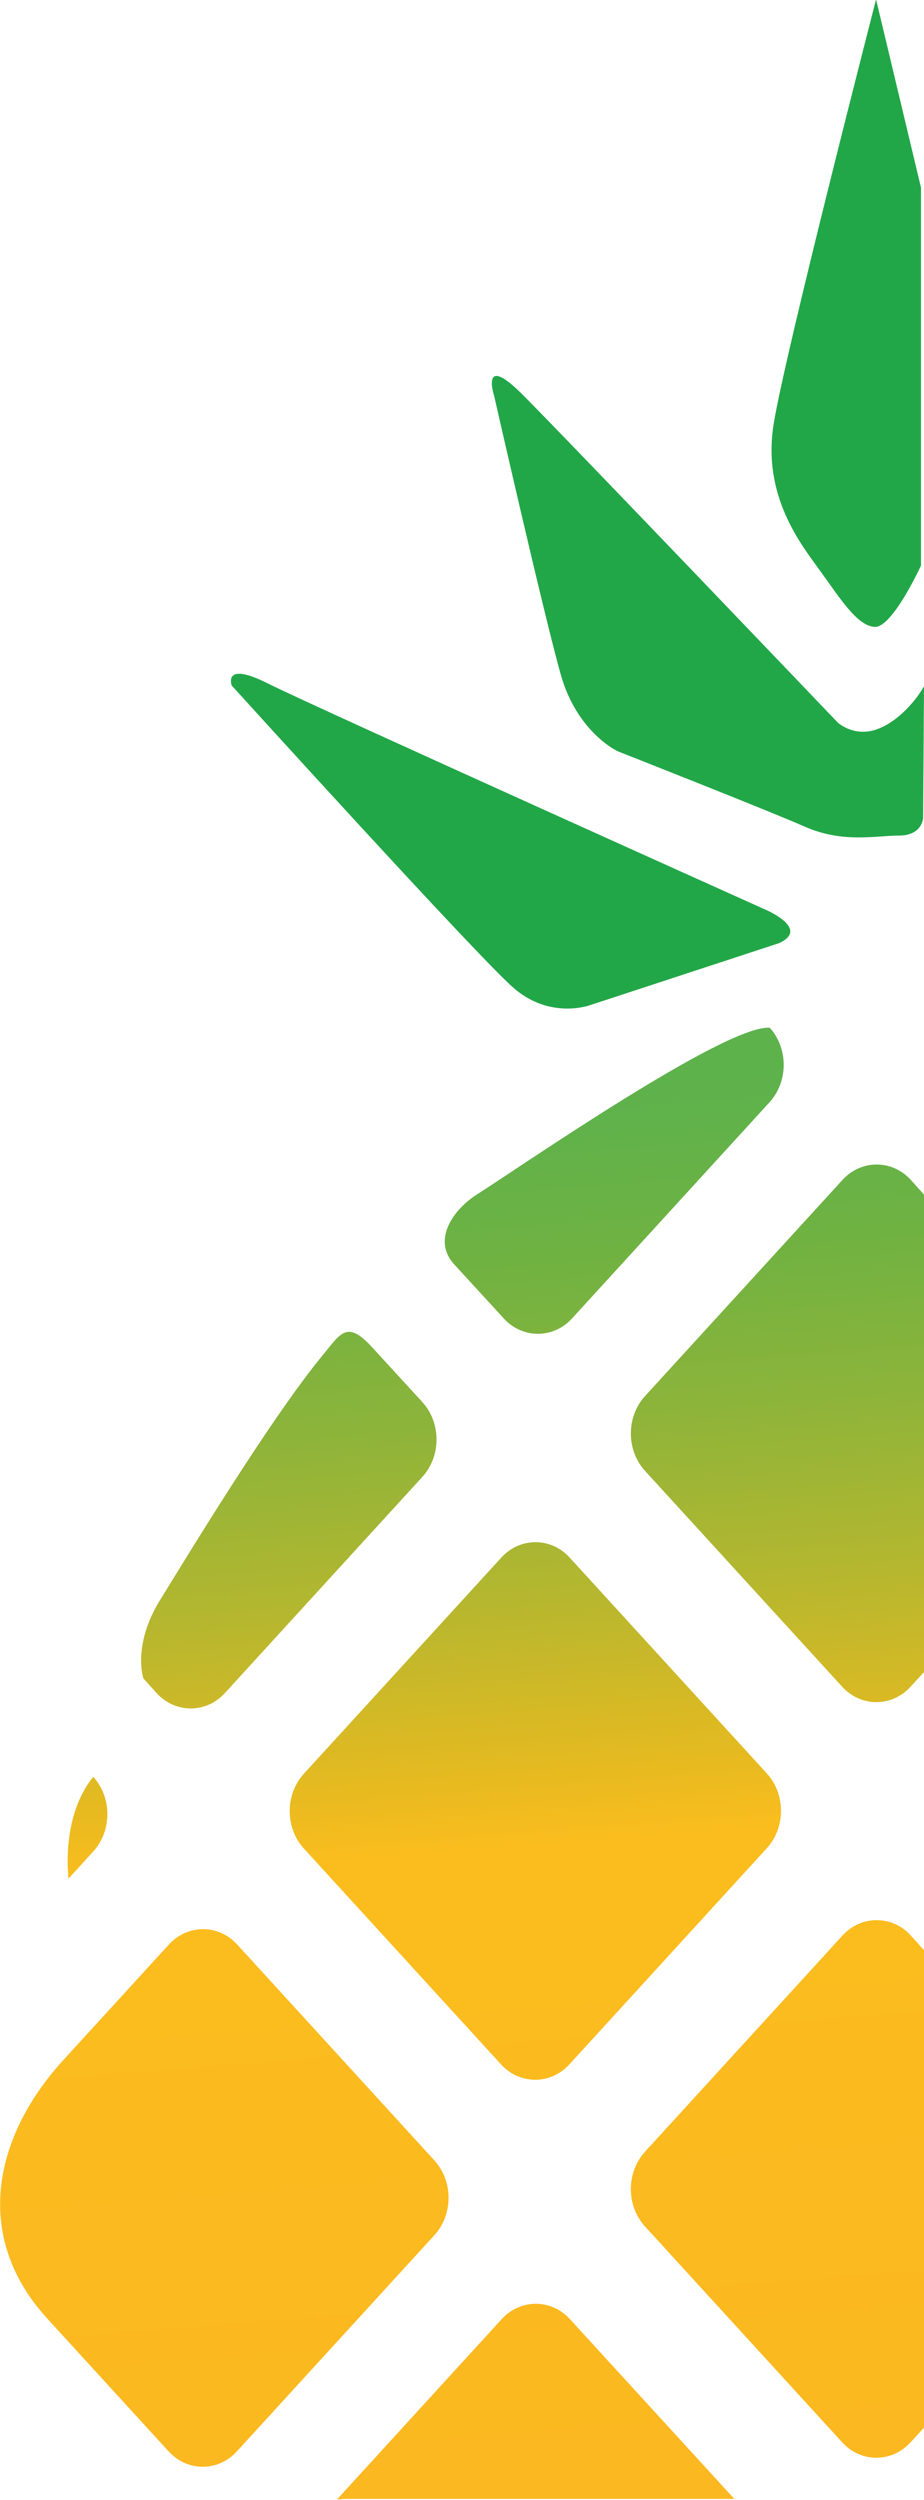 <?xml version="1.0" encoding="UTF-8"?>
<svg id="Capa_1" xmlns="http://www.w3.org/2000/svg" version="1.1" xmlns:xlink="http://www.w3.org/1999/xlink" viewBox="0 0 30.74 83.14">
  <!-- Generator: Adobe Illustrator 29.6.1, SVG Export Plug-In . SVG Version: 2.1.1 Build 9)  -->
  <defs>
    <style>
      .st0 {
        fill: none;
      }

      .st1 {
        fill: #22a748;
        fill-rule: evenodd;
      }

      .st2 {
        fill: url(#Degradado_sin_nombre_2);
      }

      .st3 {
        clip-path: url(#clippath);
      }
    </style>
    <clipPath id="clippath">
      <path class="st0" d="M21.46,46.43l6.57-7.19c.62-.68,1.65-.68,2.27,0l.44.49v15.88l-.45.49c-.62.68-1.65.68-2.27,0l-6.56-7.18c-.63-.69-.63-1.8,0-2.49M21.46,71.56l6.57-7.19c.62-.68,1.65-.68,2.27,0l.44.49v15.88l-.45.49c-.62.68-1.65.68-2.27,0l-6.56-7.18c-.63-.69-.63-1.8,0-2.49ZM11.2,83.14l5.49-6.01c.62-.68,1.65-.68,2.27,0l5.47,5.98h-12.94l-.29.02h0ZM2.11,68.51l3.51-3.84c.62-.68,1.65-.68,2.27,0l6.56,7.18c.63.69.63,1.8,0,2.49l-6.57,7.19c-.62.68-1.65.68-2.27,0l-4.03-4.41c-2.51-2.74-1.79-6.07.53-8.61ZM3.1,59.09c.63.69.63,1.8,0,2.49l-.82.9s-.27-2.05.82-3.38h0ZM12.41,44.84l1.64,1.79c.63.69.63,1.8,0,2.49l-6.57,7.19c-.62.68-1.65.68-2.27,0l-.44-.49s-.38-1.11.57-2.63c.77-1.24,3.62-5.96,5.38-8.1.63-.76.82-1.21,1.69-.25h0ZM25.6,34.17c.63.69.63,1.8,0,2.49l-6.57,7.19c-.62.68-1.65.68-2.27,0l-1.65-1.8c-.75-.82-.02-1.84.78-2.34,1.33-.84,8.22-5.62,9.71-5.53h0ZM10.11,58.99l6.57-7.19c.62-.68,1.65-.68,2.27,0l6.56,7.18c.63.69.63,1.8,0,2.49l-6.57,7.19c-.62.68-1.65.68-2.27,0l-6.56-7.18c-.63-.69-.63-1.8,0-2.49Z"/>
    </clipPath>
    <linearGradient id="Degradado_sin_nombre_2" data-name="Degradado sin nombre 2" x1="13.03" y1="50.02" x2="16.8" y2="1.28" gradientTransform="translate(0 84.34) scale(1 -1)" gradientUnits="userSpaceOnUse">
      <stop offset="0" stop-color="#5bb24c"/>
      <stop offset=".07" stop-color="#60b24b"/>
      <stop offset=".16" stop-color="#6fb242"/>
      <stop offset=".27" stop-color="#8db43a"/>
      <stop offset=".39" stop-color="#b5b72f"/>
      <stop offset=".51" stop-color="#e6ba20"/>
      <stop offset=".56" stop-color="#fbbd1e"/>
      <stop offset="1" stop-color="#fbb820"/>
    </linearGradient>
  </defs>
  <g class="st3">
    <rect class="st2" x="-.93" y="34.08" width="31.68" height="49.06"/>
  </g>
  <path class="st1" d="M30.74,22.84l-.03,4.37s-.03.58-.8.58-1.86.26-3.12-.29c-1.25-.55-6.23-2.51-6.23-2.51,0,0-1.35-.61-1.9-2.54s-2.22-9.28-2.22-9.28c0,0-.48-1.48.96-.03,1.45,1.45,10.47,10.89,10.47,10.89,0,0,.48.45,1.19.26.71-.19,1.38-.93,1.67-1.45M29.15,0l1.49,6.24v12.57s-.95,2.07-1.54,2.04-1.17-.98-1.82-1.87c-.64-.89-1.93-2.49-1.54-4.89S29.14,0,29.14,0h.01ZM25.88,31.38l-6.25,2.05s-1.32.49-2.54-.57c-1.22-1.06-9.38-10.06-9.38-10.06,0,0-.32-.84,1.22-.06,1.54.77,16.55,7.52,16.55,7.52,0,0,1.51.64.41,1.12h-.01Z"/>
</svg>